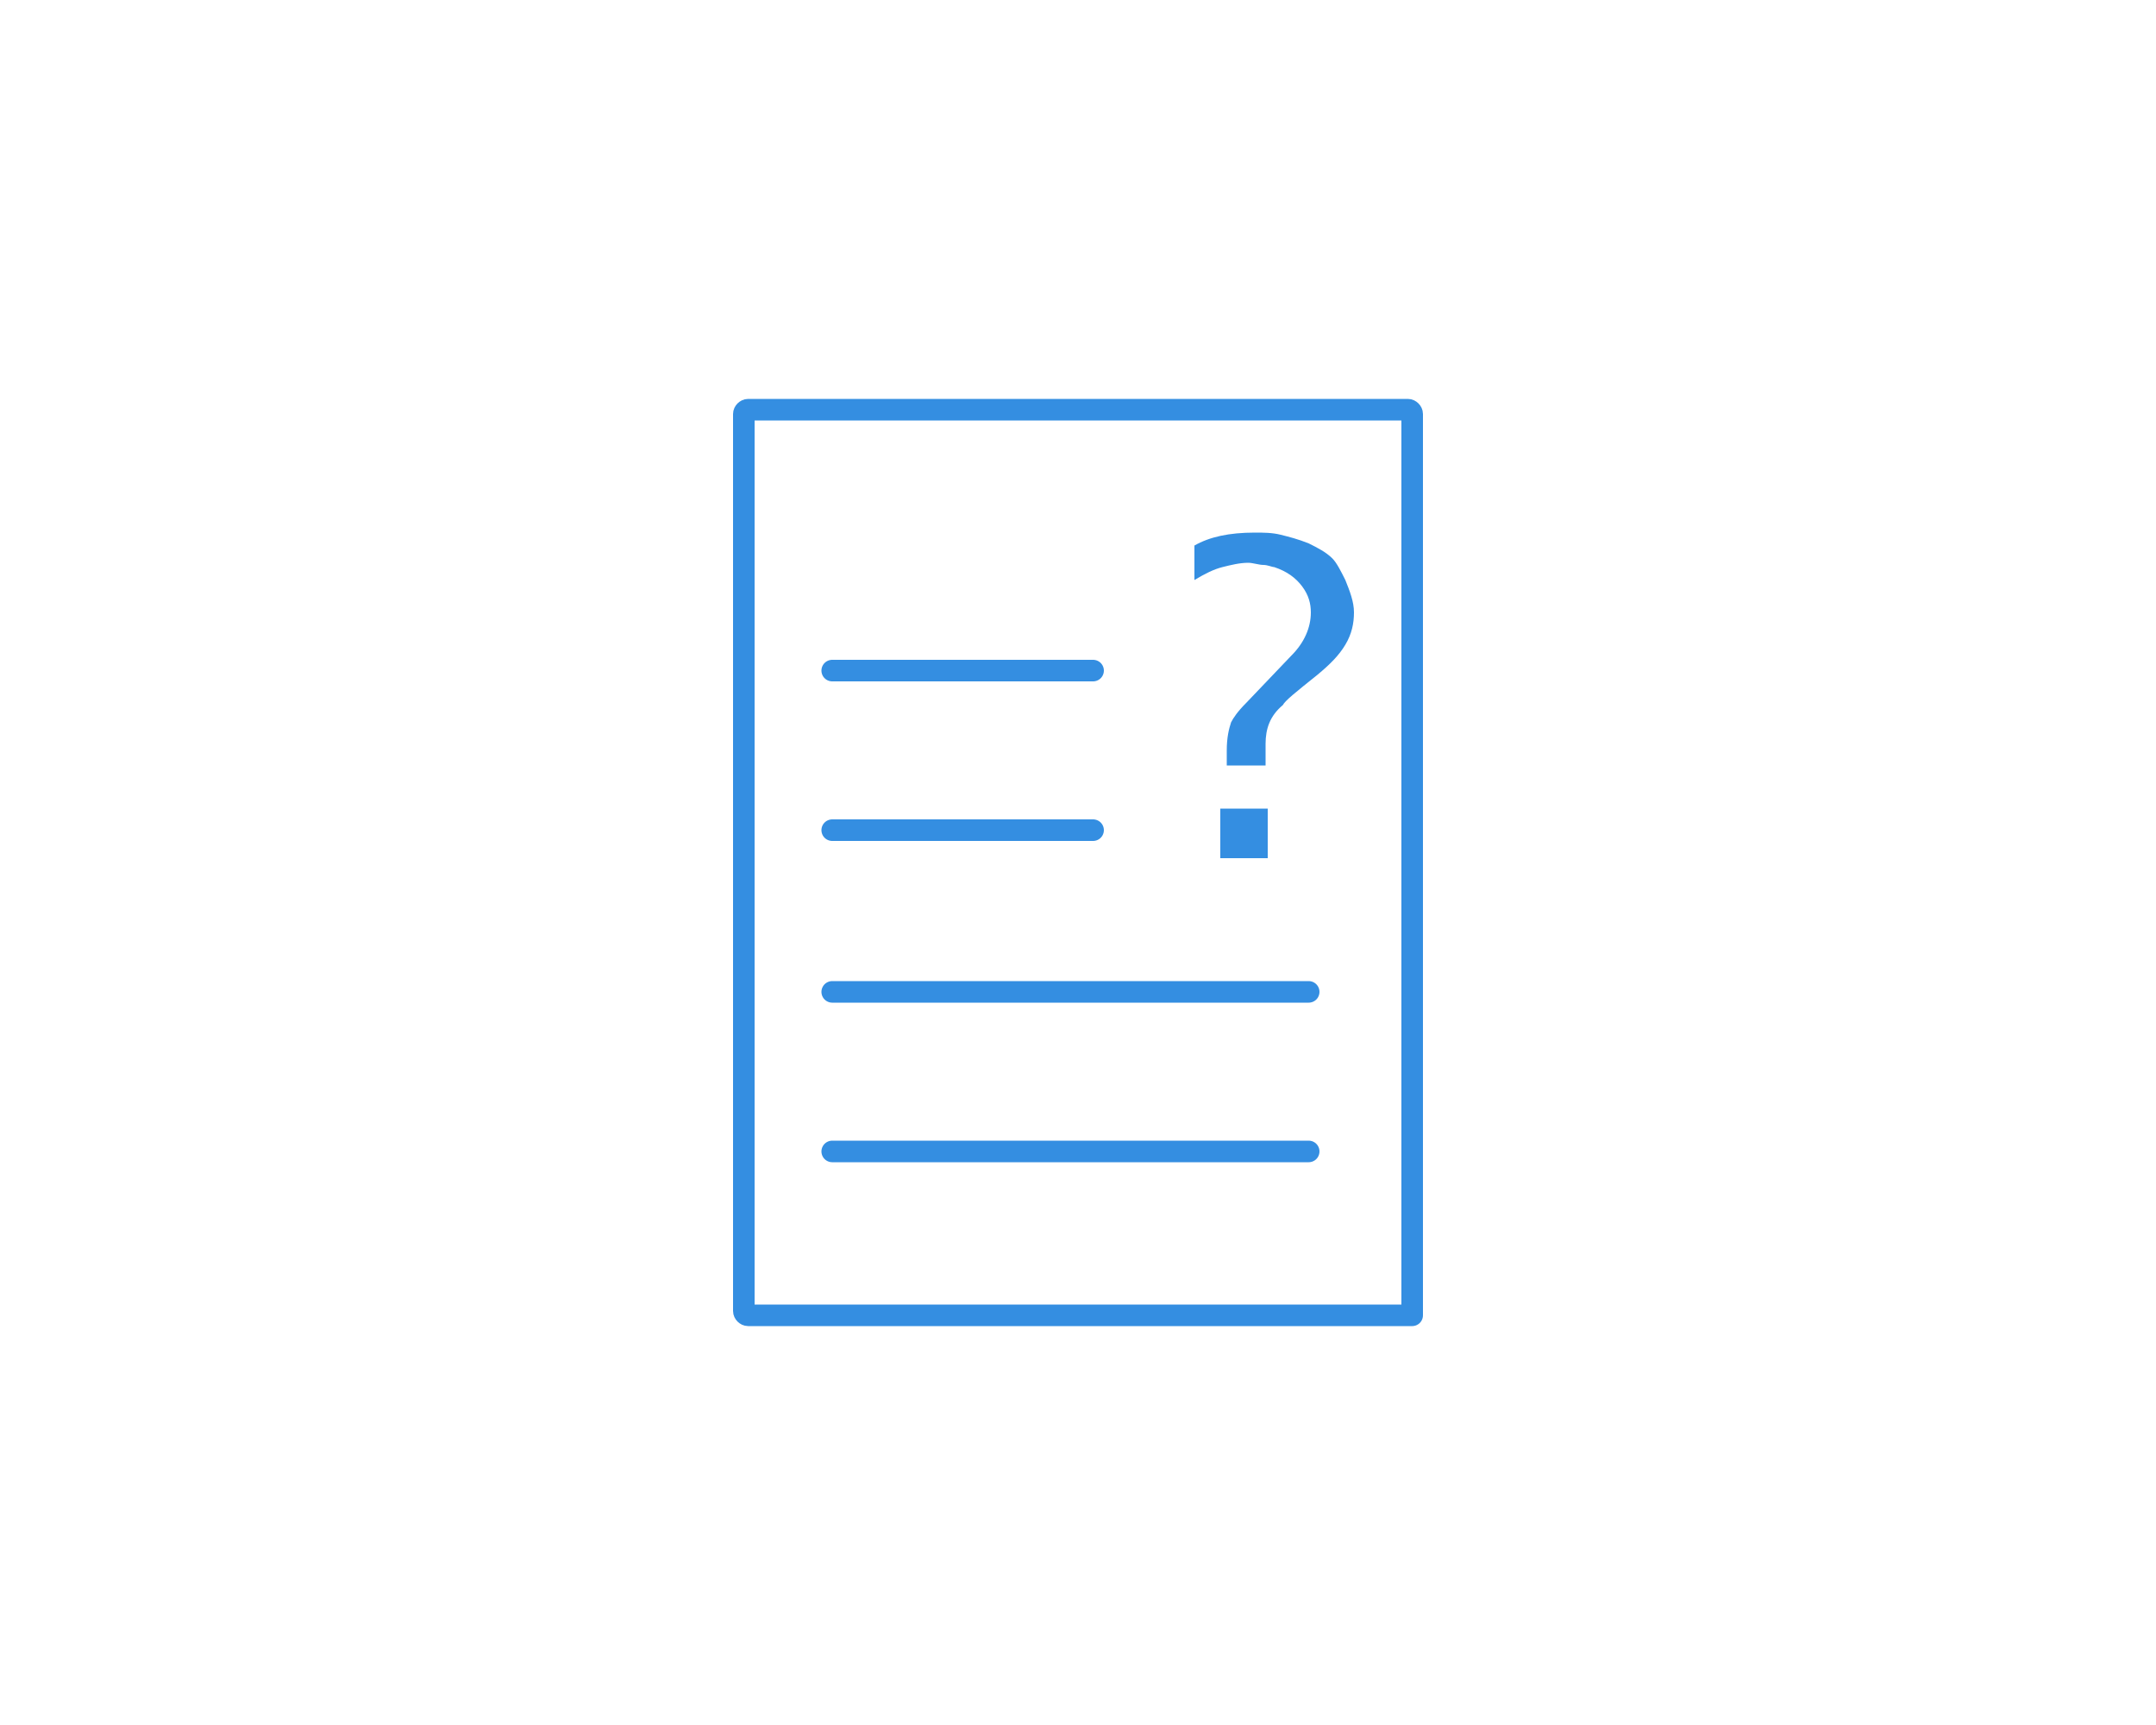 <?xml version="1.0" encoding="utf-8"?>
<!-- Generator: Adobe Illustrator 19.2.0, SVG Export Plug-In . SVG Version: 6.00 Build 0)  -->
<svg version="1.1" id="Layer_1" xmlns="http://www.w3.org/2000/svg" xmlns:xlink="http://www.w3.org/1999/xlink" x="0px" y="0px"
	 viewBox="0 0 100 80" style="enable-background:new 0 0 100 80;" xml:space="preserve">
<style type="text/css">
	.st0{fill:#286AC9;}
	.st1{fill-rule:evenodd;clip-rule:evenodd;fill:none;stroke:#348EE1;stroke-miterlimit:10;}
	.st2{fill:none;stroke:#348EE1;stroke-miterlimit:10;}
	.st3{fill:#FFFFFF;stroke:#348EE1;stroke-miterlimit:10;}
	.st4{fill:none;stroke:#348EE1;stroke-linecap:round;stroke-miterlimit:10;}
	.st5{fill-rule:evenodd;clip-rule:evenodd;fill:none;stroke:#348EE1;stroke-linecap:round;stroke-miterlimit:10;}
	.st6{fill-rule:evenodd;clip-rule:evenodd;fill:#348EE1;}
	.st7{fill:#FFFFFF;stroke:#348EE1;stroke-linecap:round;stroke-miterlimit:10;}
	.st8{fill:#348EE1;}
	.st9{fill:none;stroke:#348EE1;stroke-width:1.2;stroke-linecap:round;stroke-miterlimit:10;}
	.st10{opacity:0.2;fill:none;stroke:#348EE1;stroke-width:1.2;stroke-linecap:round;stroke-miterlimit:10;}
	.st11{fill:none;stroke:#348EE1;stroke-width:1.2;stroke-linecap:round;stroke-linejoin:round;stroke-miterlimit:10;}
	.st12{fill:none;stroke:#348EE1;stroke-linejoin:round;stroke-miterlimit:10;}
	.st13{fill:#FFFFFF;}
	.st14{fill:none;stroke:#4589C8;stroke-miterlimit:10;}
	.st15{fill:none;stroke:#348EE1;stroke-linecap:round;stroke-linejoin:round;stroke-miterlimit:10;}
	.st16{fill-rule:evenodd;clip-rule:evenodd;fill:none;stroke:#348EE1;stroke-linejoin:round;stroke-miterlimit:10;}
</style>
<g id="מונחים_שונים_בחשבונית">
	<g>
		<g>
			<path class="st12" d="M65.3,19H34.7c-0.1,0-0.2,0.1-0.2,0.2v41.6c0,0.1,0.1,0.2,0.2,0.2h30.8V19.2C65.5,19.1,65.4,19,65.3,19z
				 M65.5,61L65.5,61L65.5,61L65.5,61z"/>
		</g>
	</g>
	<g>
		<path class="st8" d="M62.4,26.9c0.2,0.5,0.4,1,0.4,1.5c0,0.5-0.1,1-0.4,1.5c-0.3,0.5-0.7,0.9-1.3,1.4c-1,0.8-1.5,1.2-1.6,1.4
			c-0.6,0.5-0.8,1.1-0.8,1.8v1h-1.8v-0.7c0-0.6,0.1-1,0.2-1.3c0.1-0.2,0.3-0.5,0.7-0.9l2.1-2.2c0.6-0.6,0.9-1.3,0.9-2
			c0-0.4-0.1-0.8-0.4-1.2s-0.7-0.7-1.3-0.9c-0.1,0-0.3-0.1-0.5-0.1c-0.2,0-0.5-0.1-0.7-0.1c-0.4,0-0.8,0.1-1.2,0.2
			c-0.4,0.1-0.8,0.3-1.3,0.6v-1.6c0.7-0.4,1.6-0.6,2.8-0.6c0.4,0,0.8,0,1.2,0.1c0.4,0.1,0.8,0.2,1.3,0.4c0.4,0.2,0.8,0.4,1.1,0.7
			C62,26.1,62.2,26.5,62.4,26.9z M58.8,39.8h-2.2v-2.3h2.2V39.8z"/>
	</g>
</g>
<line class="st4" x1="38.6" y1="31.1" x2="50.7" y2="31.1"/>
<line class="st4" x1="38.6" y1="38.5" x2="50.7" y2="38.5"/>
<line class="st4" x1="38.6" y1="46" x2="60.7" y2="46"/>
<line class="st4" x1="38.6" y1="53.4" x2="60.7" y2="53.4"/>
</svg>
